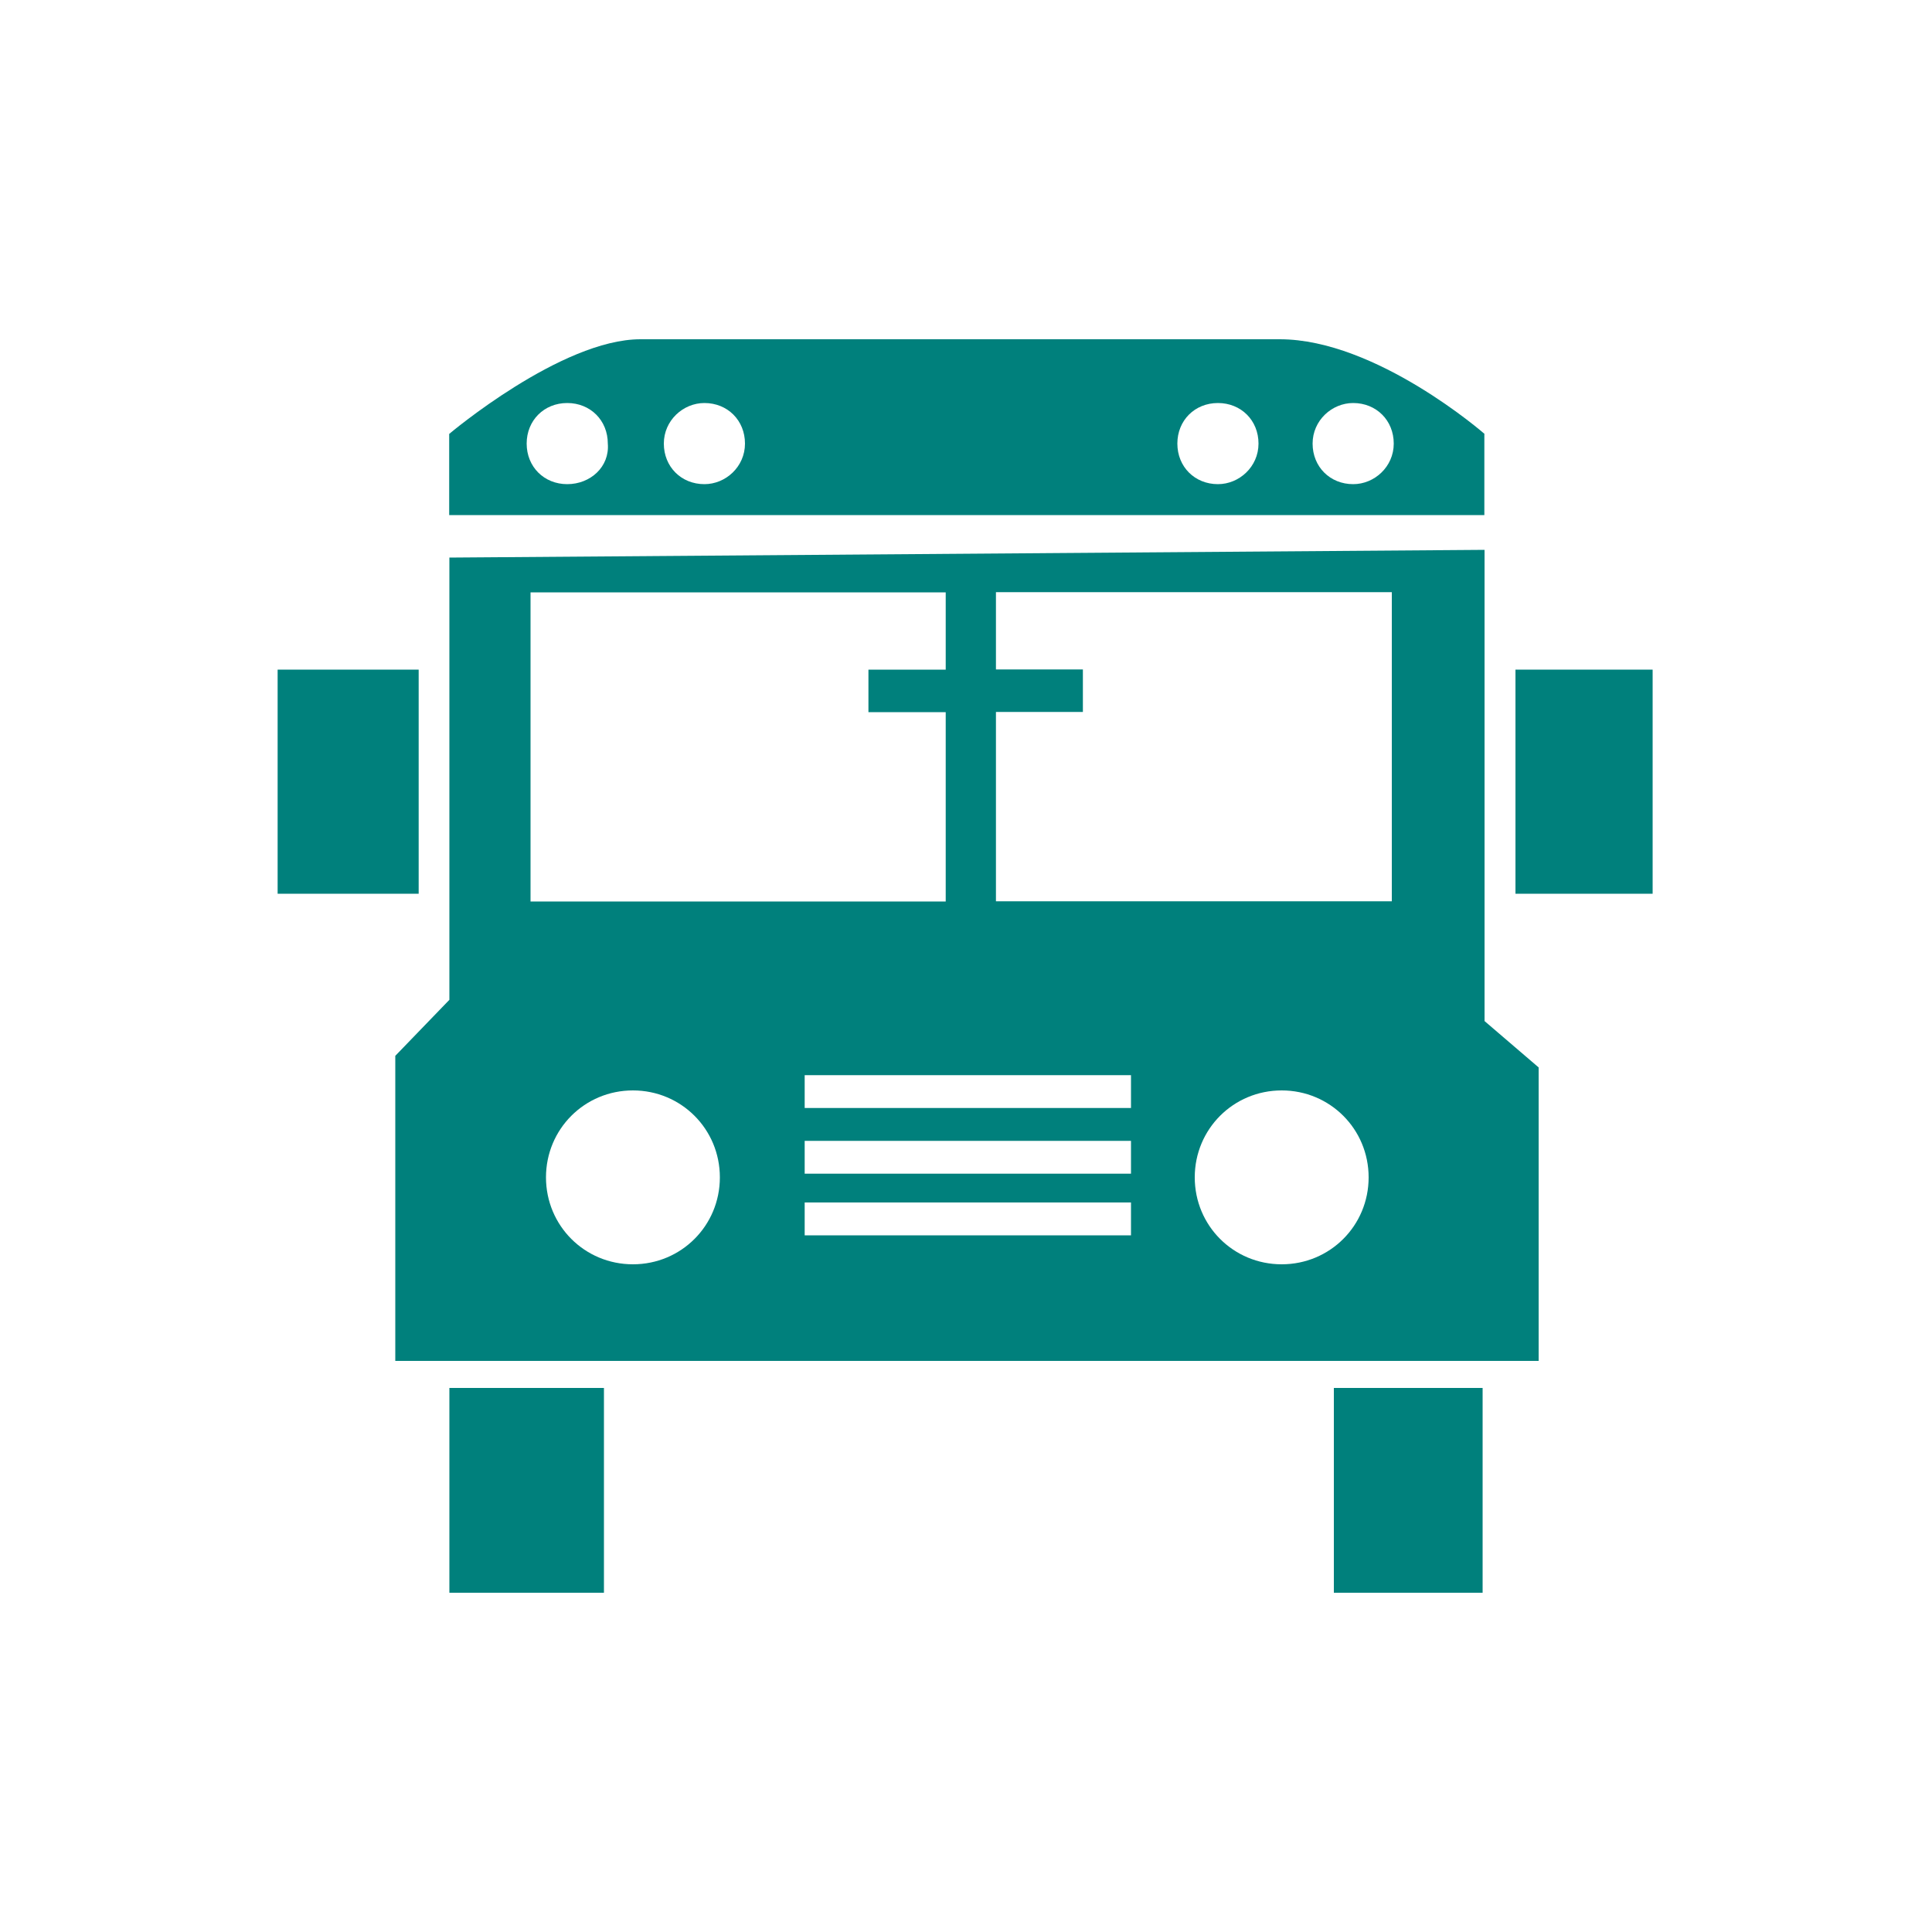 <?xml version="1.0" encoding="utf-8"?>
<!-- Generator: Adobe Illustrator 26.0.3, SVG Export Plug-In . SVG Version: 6.00 Build 0)  -->
<svg version="1.1" id="Layer_1" xmlns="http://www.w3.org/2000/svg" xmlns:xlink="http://www.w3.org/1999/xlink" x="0px" y="0px"
	 width="100px" height="100px" viewBox="0 0 100 100" enable-background="new 0 0 100 100" xml:space="preserve">
<g>
	<rect x="14.37" y="34.66" fill="#00807C" width="7.3" height="11.6"/>
	<rect x="78.44" y="34.66" fill="#00807C" width="7.1" height="11.6"/>
	<path fill="#00807C" d="M76.84,28.46l-53.58,0.4v22.89l-2.8,2.9v15.79h59.18V55.25l-2.8-2.4V28.46L76.84,28.46z M27.46,30.66h21.49
		v4h-4v2.2h4v9.8H27.46V30.66z M32.76,65.44c-2.5,0-4.5-2-4.5-4.5s2-4.5,4.5-4.5s4.5,2,4.5,4.5C37.26,63.44,35.26,65.44,32.76,65.44
		z M58.55,63.94H41.65v-1.7h16.89V63.94z M58.55,60.75H41.65v-1.7h16.89V60.75z M58.55,57.35H41.65v-1.7h16.89V57.35z M66.34,65.44
		c-2.5,0-4.5-2-4.5-4.5s2-4.5,4.5-4.5c2.5,0,4.5,2,4.5,4.5C70.84,63.44,68.84,65.44,66.34,65.44z M72.04,46.65H51.55v-9.8h4.5v-2.2
		h-4.5v-4h20.49V46.65z"/>
	<rect x="23.26" y="71.84" fill="#00807C" width="8" height="10.6"/>
	<rect x="69.04" y="71.84" fill="#00807C" width="7.7" height="10.6"/>
	<path fill="#00807C" d="M76.84,22.46c0,0-5.6-4.9-10.6-4.9c-5.1,0-28.99,0-33.09,0s-9.9,4.9-9.9,4.9v4.2h53.58V22.46z M29.36,25.06
		c-1.2,0-2.1-0.9-2.1-2.1c0-1.2,0.9-2.1,2.1-2.1s2.1,0.9,2.1,2.1C31.56,24.16,30.56,25.06,29.36,25.06z M36.46,25.06
		c-1.2,0-2.1-0.9-2.1-2.1s1-2.1,2.1-2.1c1.2,0,2.1,0.9,2.1,2.1S37.56,25.06,36.46,25.06z M63.04,25.06c-1.2,0-2.1-0.9-2.1-2.1
		c0-1.2,0.9-2.1,2.1-2.1c1.2,0,2.1,0.9,2.1,2.1S64.14,25.06,63.04,25.06z M70.04,25.06c-1.2,0-2.1-0.9-2.1-2.1c0-1.2,1-2.1,2.1-2.1
		c1.2,0,2.1,0.9,2.1,2.1S71.14,25.06,70.04,25.06z"/>
</g>
</svg>
